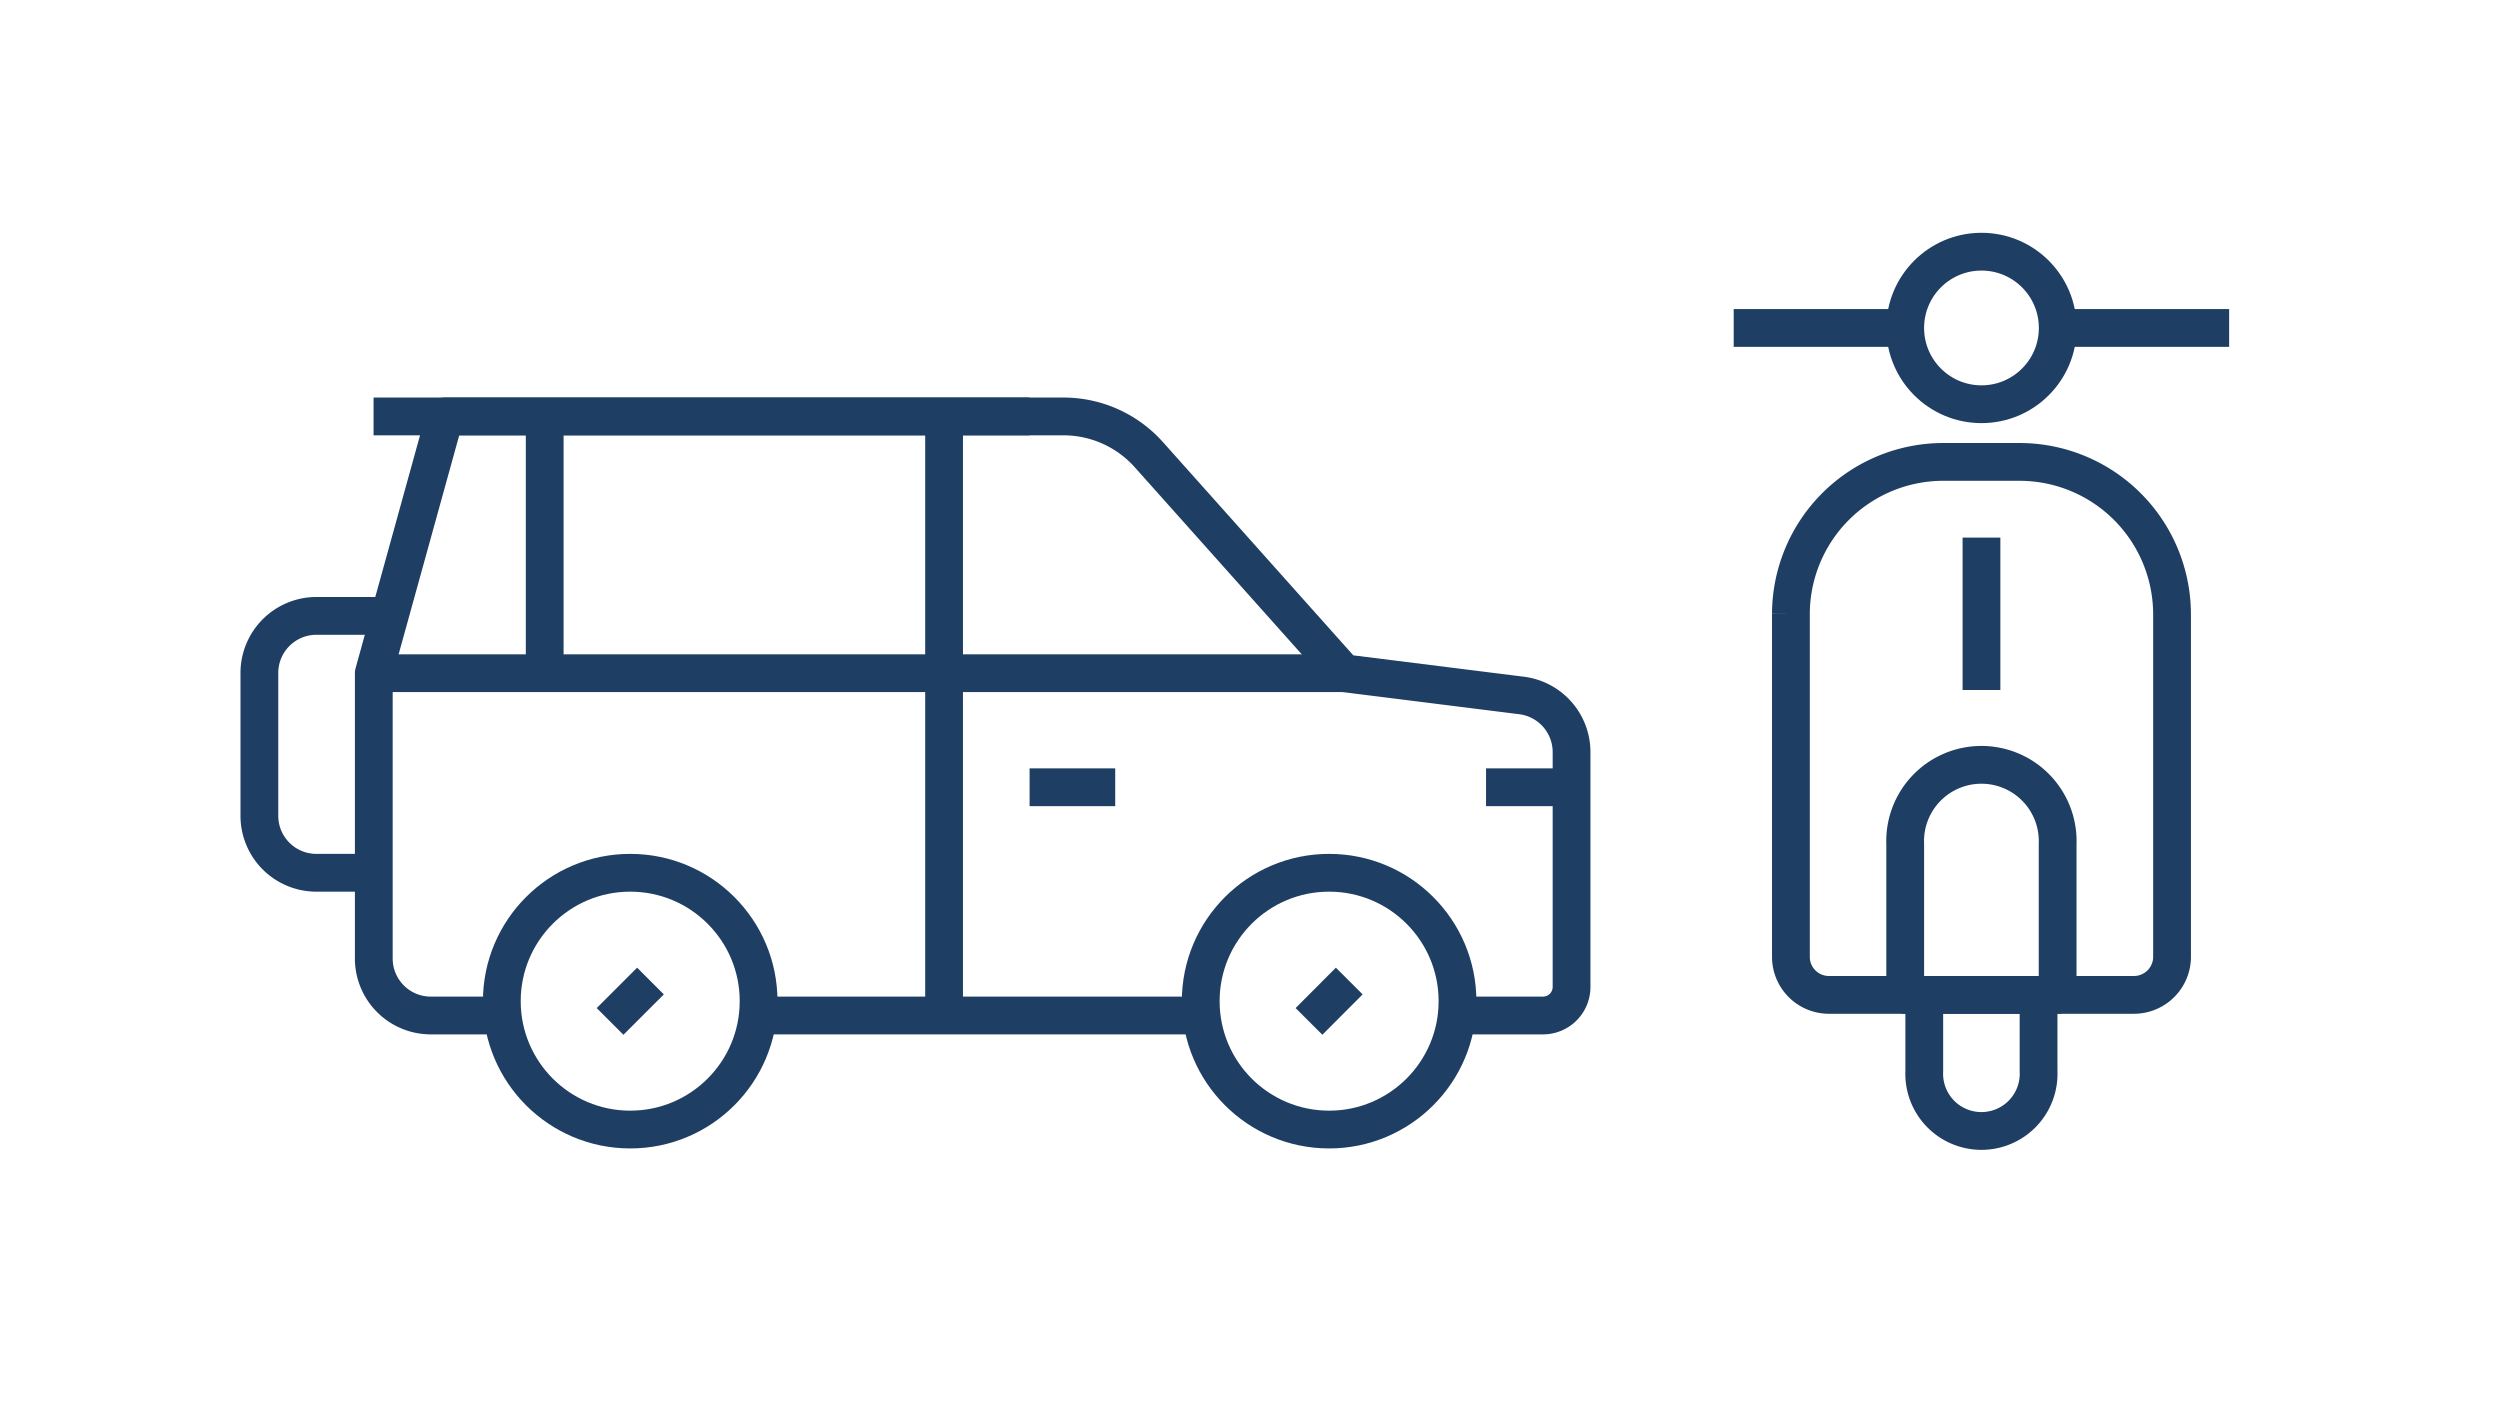 <svg xmlns="http://www.w3.org/2000/svg" width="211.08" height="118.61" viewBox="0 0 211.08 118.61"><defs><style>.cls-1,.cls-2,.cls-3,.cls-4{fill:none;}.cls-2,.cls-3,.cls-4{stroke:#1f3e63;stroke-width:3.19px;}.cls-2{stroke-miterlimit:10;}.cls-3,.cls-4{stroke-linejoin:round;}.cls-4{stroke-linecap:round;}</style></defs><g id="レイヤー_2" data-name="レイヤー 2"><g id="txt"><rect class="cls-1" width="211.08" height="118.61"/><line class="cls-2" x1="101.38" y1="85.74" x2="62.85" y2="85.74"/><circle class="cls-2" cx="112.22" cy="84.53" r="10.84"/><circle class="cls-2" cx="53.21" cy="84.53" r="10.84"/><line class="cls-2" x1="94.16" y1="66.47" x2="86.93" y2="66.47"/><line class="cls-2" x1="132.69" y1="66.47" x2="125.47" y2="66.47"/><path class="cls-3" d="M123.06,85.74h7.22a2.41,2.41,0,0,0,2.41-2.41V63.5a4.82,4.82,0,0,0-4.22-4.78l-15-1.88L97,38.39a9.66,9.66,0,0,0-7.2-3.23H37.56l-6,21.68V80.92a4.81,4.81,0,0,0,4.81,4.82h4.82"/><line class="cls-3" x1="86.93" y1="35.16" x2="31.54" y2="35.16"/><line class="cls-3" x1="110.52" y1="86.24" x2="113.92" y2="82.83"/><line class="cls-3" x1="51.51" y1="86.24" x2="54.92" y2="82.83"/><line class="cls-3" x1="31.54" y1="56.84" x2="113.42" y2="56.84"/><line class="cls-3" x1="79.71" y1="85.74" x2="79.71" y2="35.16"/><line class="cls-3" x1="45.99" y1="56.84" x2="45.99" y2="35.16"/><path class="cls-2" d="M31.54,73.69H26.72a4.81,4.81,0,0,1-4.82-4.81v-12A4.82,4.82,0,0,1,26.72,52h7.22"/><circle class="cls-3" cx="167.3" cy="27.69" r="6.44"/><line class="cls-3" x1="167.3" y1="45.39" x2="167.3" y2="58.26"/><path class="cls-2" d="M154.42,84a3.21,3.21,0,0,1-3.21-3.21v-29A12.87,12.87,0,0,1,164.08,39h6.43a12.88,12.88,0,0,1,12.88,12.87v29A3.22,3.22,0,0,1,180.17,84Z"/><line class="cls-2" x1="173.73" y1="27.69" x2="188.21" y2="27.69"/><line class="cls-2" x1="146.38" y1="27.69" x2="160.86" y2="27.69"/><path class="cls-2" d="M172.12,84v6.44a4.83,4.83,0,1,1-9.65,0V84"/><path class="cls-4" d="M160.86,71.27a6.44,6.44,0,1,1,12.87,0V84H160.86Z"/></g></g></svg>